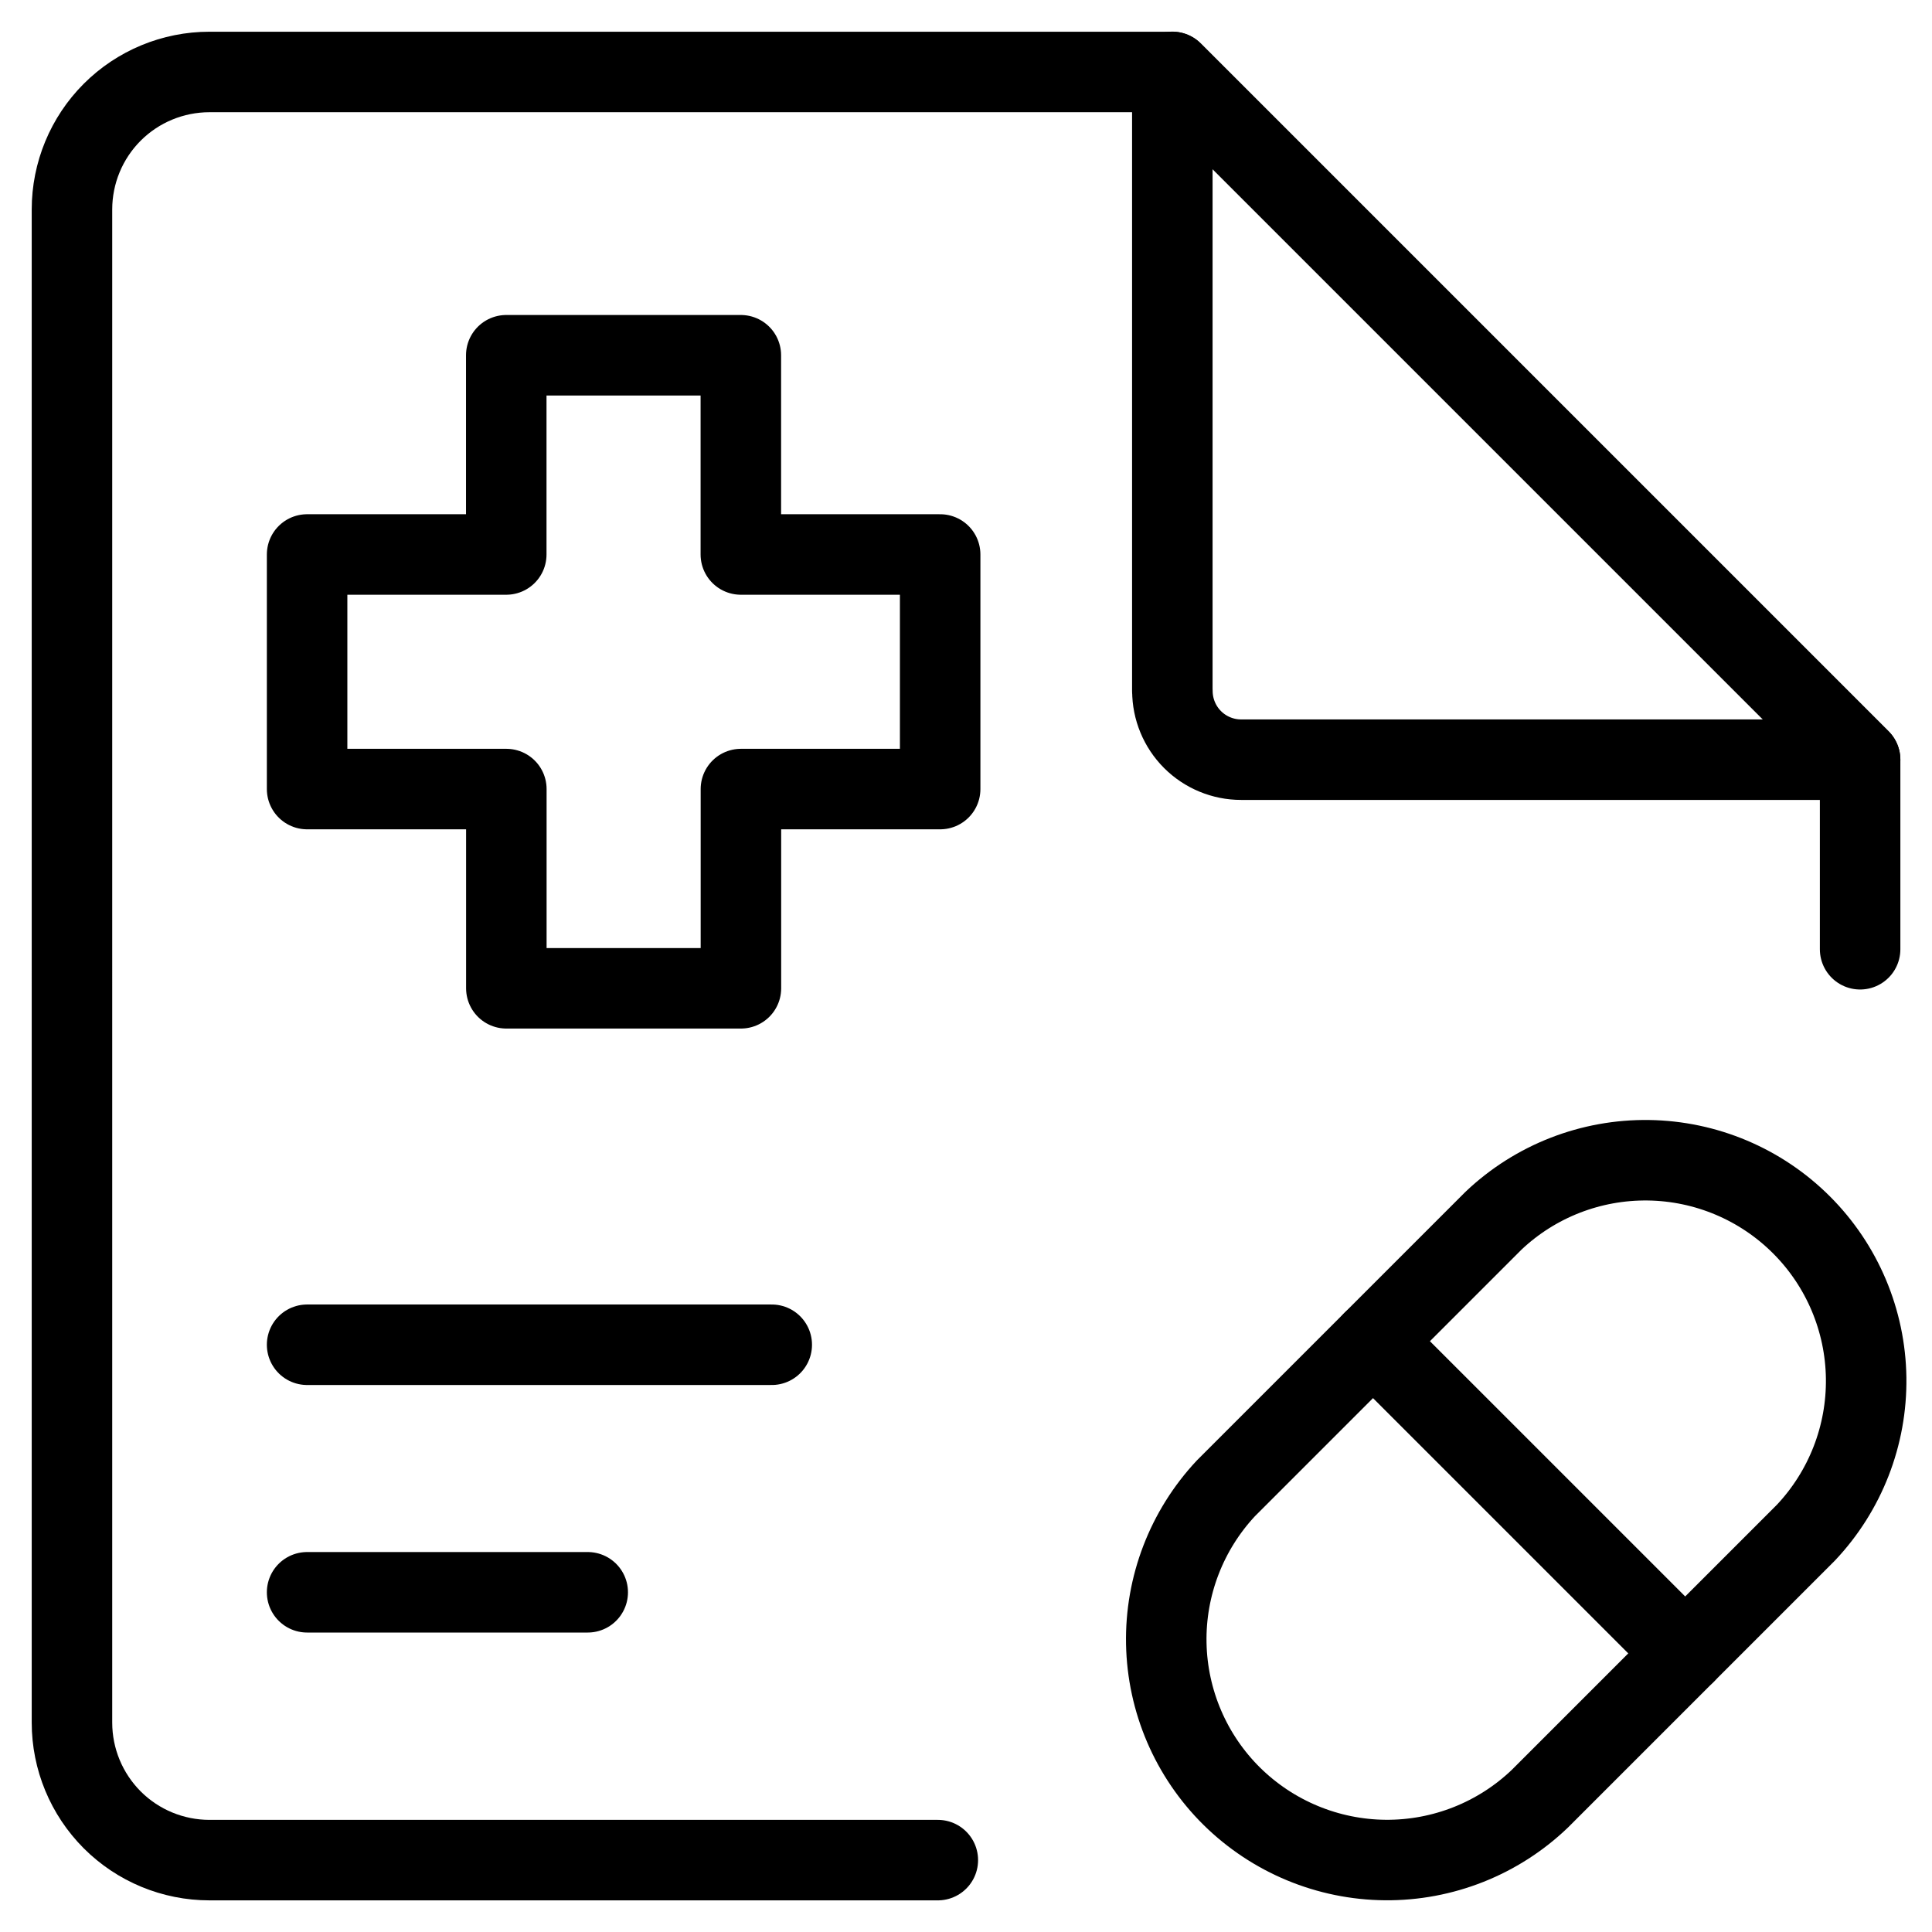 <svg xmlns="http://www.w3.org/2000/svg" fill="none" viewBox="0 0 24 24"><path stroke="#000000" stroke-linecap="round" stroke-linejoin="round" d="m9.203 4.413 -2.914 0v2.475H3.815v2.914h2.475v2.475l2.914 0V9.802h2.475V6.888H9.203V4.413Z" stroke-width="1"></path><path stroke="#000000" stroke-linecap="round" stroke-linejoin="round" d="M11.65 23.107H2.602c-0.453 0 -0.888 -0.18 -1.208 -0.5 -0.32 -0.321 -0.5 -0.755 -0.5 -1.208V2.602c0 -0.453 0.18 -0.888 0.5 -1.208 0.32 -0.32 0.755 -0.5 1.208 -0.5H14.563l8.544 8.544v2.354" stroke-width="1"></path><path stroke="#000000" stroke-linecap="round" stroke-linejoin="round" d="M14.563 8.583V0.893l8.544 8.544h-7.689c-0.227 0 -0.444 -0.09 -0.604 -0.25 -0.16 -0.16 -0.25 -0.378 -0.25 -0.604Z" stroke-width="1"></path><path stroke="#000000" stroke-linecap="round" stroke-linejoin="round" d="M3.815 19.78h3.486" stroke-width="1"></path><path stroke="#000000" stroke-linecap="round" stroke-linejoin="round" d="M3.815 16.705h5.772" stroke-width="1"></path><path stroke="#000000" stroke-linecap="round" stroke-linejoin="round" d="M18.555 15.162c0.519 -0.491 1.209 -0.759 1.923 -0.749 0.714 0.01 1.396 0.298 1.901 0.803 0.505 0.505 0.793 1.187 0.803 1.901 0.01 0.714 -0.259 1.404 -0.749 1.923l-3.305 3.305c-0.516 0.494 -1.205 0.767 -1.919 0.761 -0.714 -0.006 -1.398 -0.29 -1.907 -0.792 -0.508 -0.502 -0.8 -1.183 -0.814 -1.897 -0.014 -0.714 0.252 -1.406 0.74 -1.928l3.327 -3.327Z" stroke-width="1"></path><path stroke="#000000" stroke-linecap="round" stroke-linejoin="round" d="m17.056 16.661 3.878 3.878" stroke-width="1"></path></svg>